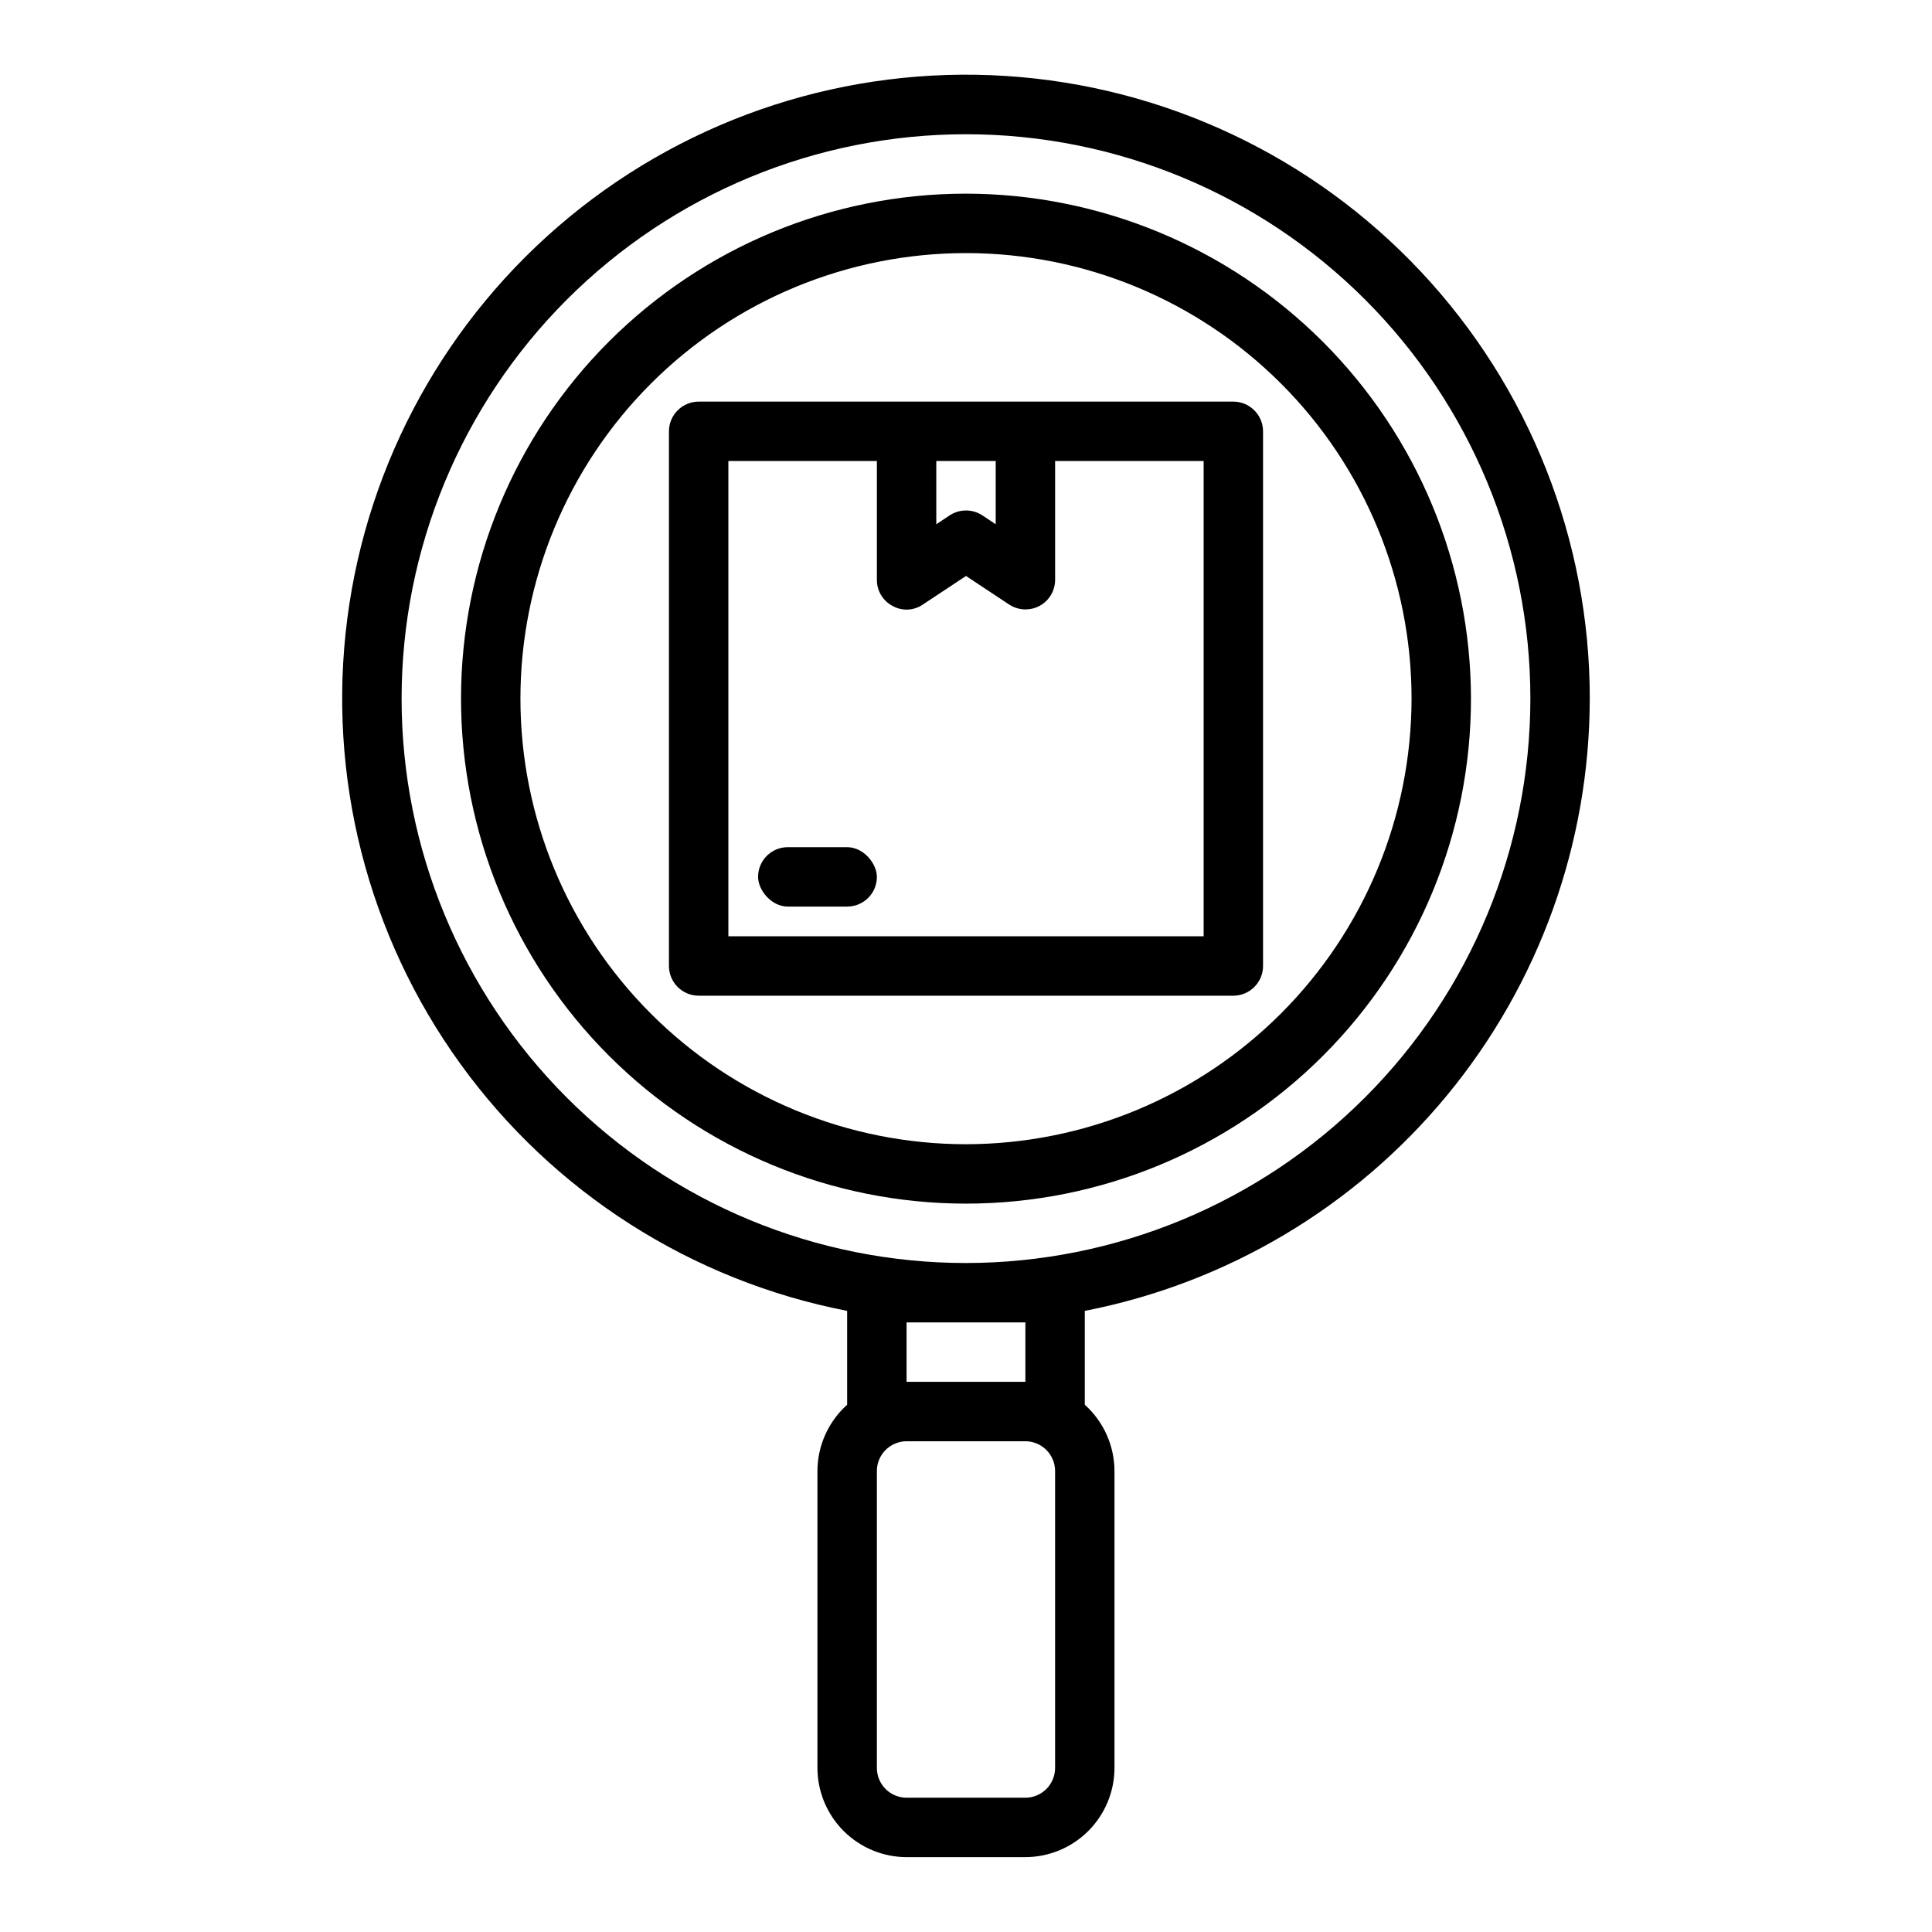 <?xml version="1.0" encoding="UTF-8"?>
<!-- Uploaded to: ICON Repo, www.iconrepo.com, Generator: ICON Repo Mixer Tools -->
<svg fill="#000000" width="800px" height="800px" version="1.1" viewBox="144 144 512 512" xmlns="http://www.w3.org/2000/svg">
 <g>
  <path d="m565.31 329.15c0.008-42.016-15.98-82.465-44.723-113.12-28.742-30.652-68.074-49.207-110.01-51.898-41.934-2.688-83.316 10.691-115.74 37.418-32.422 26.73-53.449 64.801-58.809 106.48-5.359 41.676 5.356 83.832 29.965 117.89 24.605 34.059 61.262 57.473 102.51 65.477v24.875c-4.992 4.473-7.852 10.852-7.875 17.555v78.719c0.02 6.258 2.516 12.254 6.938 16.68 4.426 4.426 10.422 6.918 16.68 6.938h31.488c6.258-0.02 12.254-2.512 16.68-6.938 4.426-4.426 6.918-10.422 6.938-16.68v-78.719c-0.023-6.703-2.883-13.082-7.871-17.555v-24.875c37.652-7.34 71.59-27.535 96-57.129 24.41-29.594 37.781-66.75 37.824-105.12zm-141.7 283.39c-0.012 4.344-3.527 7.859-7.871 7.871h-31.488c-4.344-0.012-7.859-3.527-7.871-7.871v-78.719c0.012-4.344 3.527-7.859 7.871-7.875h31.488c4.344 0.016 7.859 3.531 7.871 7.875zm-39.359-102.34v-15.746h31.488v15.742zm15.742-31.488h0.004c-39.668 0-77.711-15.758-105.76-43.809-28.051-28.047-43.809-66.094-43.809-105.76 0-39.668 15.758-77.711 43.809-105.76 28.051-28.051 66.094-43.809 105.76-43.809s77.711 15.758 105.76 43.809c28.051 28.047 43.809 66.09 43.809 105.76-0.035 39.66-15.805 77.68-43.848 105.72-28.039 28.043-66.062 43.812-105.72 43.848z"/>
  <path d="m400 195.32c-35.492 0-69.531 14.102-94.629 39.199-25.098 25.094-39.195 59.133-39.195 94.625 0 35.496 14.098 69.531 39.195 94.629s59.137 39.199 94.629 39.199 69.531-14.102 94.625-39.199c25.098-25.098 39.199-59.133 39.199-94.629-0.051-35.477-14.168-69.484-39.254-94.57-25.086-25.086-59.094-39.203-94.57-39.254zm0 251.91c-31.316 0-61.352-12.441-83.496-34.586-22.145-22.145-34.586-52.176-34.586-83.496 0-31.316 12.441-61.348 34.586-83.492 22.145-22.145 52.18-34.586 83.496-34.586s61.348 12.441 83.492 34.586c22.145 22.145 34.586 52.176 34.586 83.492-0.039 31.309-12.488 61.32-34.625 83.457-22.137 22.133-52.148 34.586-83.453 34.625z"/>
  <path d="m470.85 250.43h-141.7c-4.34 0.012-7.859 3.531-7.871 7.871v141.7c0.012 4.34 3.531 7.859 7.871 7.871h141.7c4.34-0.012 7.859-3.531 7.871-7.871v-141.7c-0.012-4.34-3.531-7.859-7.871-7.871zm-62.977 15.742v16.766l-3.543-2.363v0.004c-2.625-1.73-6.031-1.73-8.66 0l-3.543 2.363v-16.766zm55.105 125.95h-125.95v-125.95h39.359v31.488c-0.02 2.906 1.59 5.582 4.172 6.926 2.531 1.414 5.648 1.262 8.031-0.395l11.414-7.555 11.414 7.559v-0.004c2.41 1.602 5.504 1.746 8.055 0.383 2.547-1.367 4.141-4.023 4.144-6.914v-31.488h39.359z"/>
  <path d="m352.77 368.51h15.742c4.348 0 7.871 4.348 7.871 7.871 0 4.348-3.523 7.871-7.871 7.871h-15.742c-4.348 0-7.871-4.348-7.871-7.871 0-4.348 3.523-7.871 7.871-7.871z"/>
 </g>
</svg>